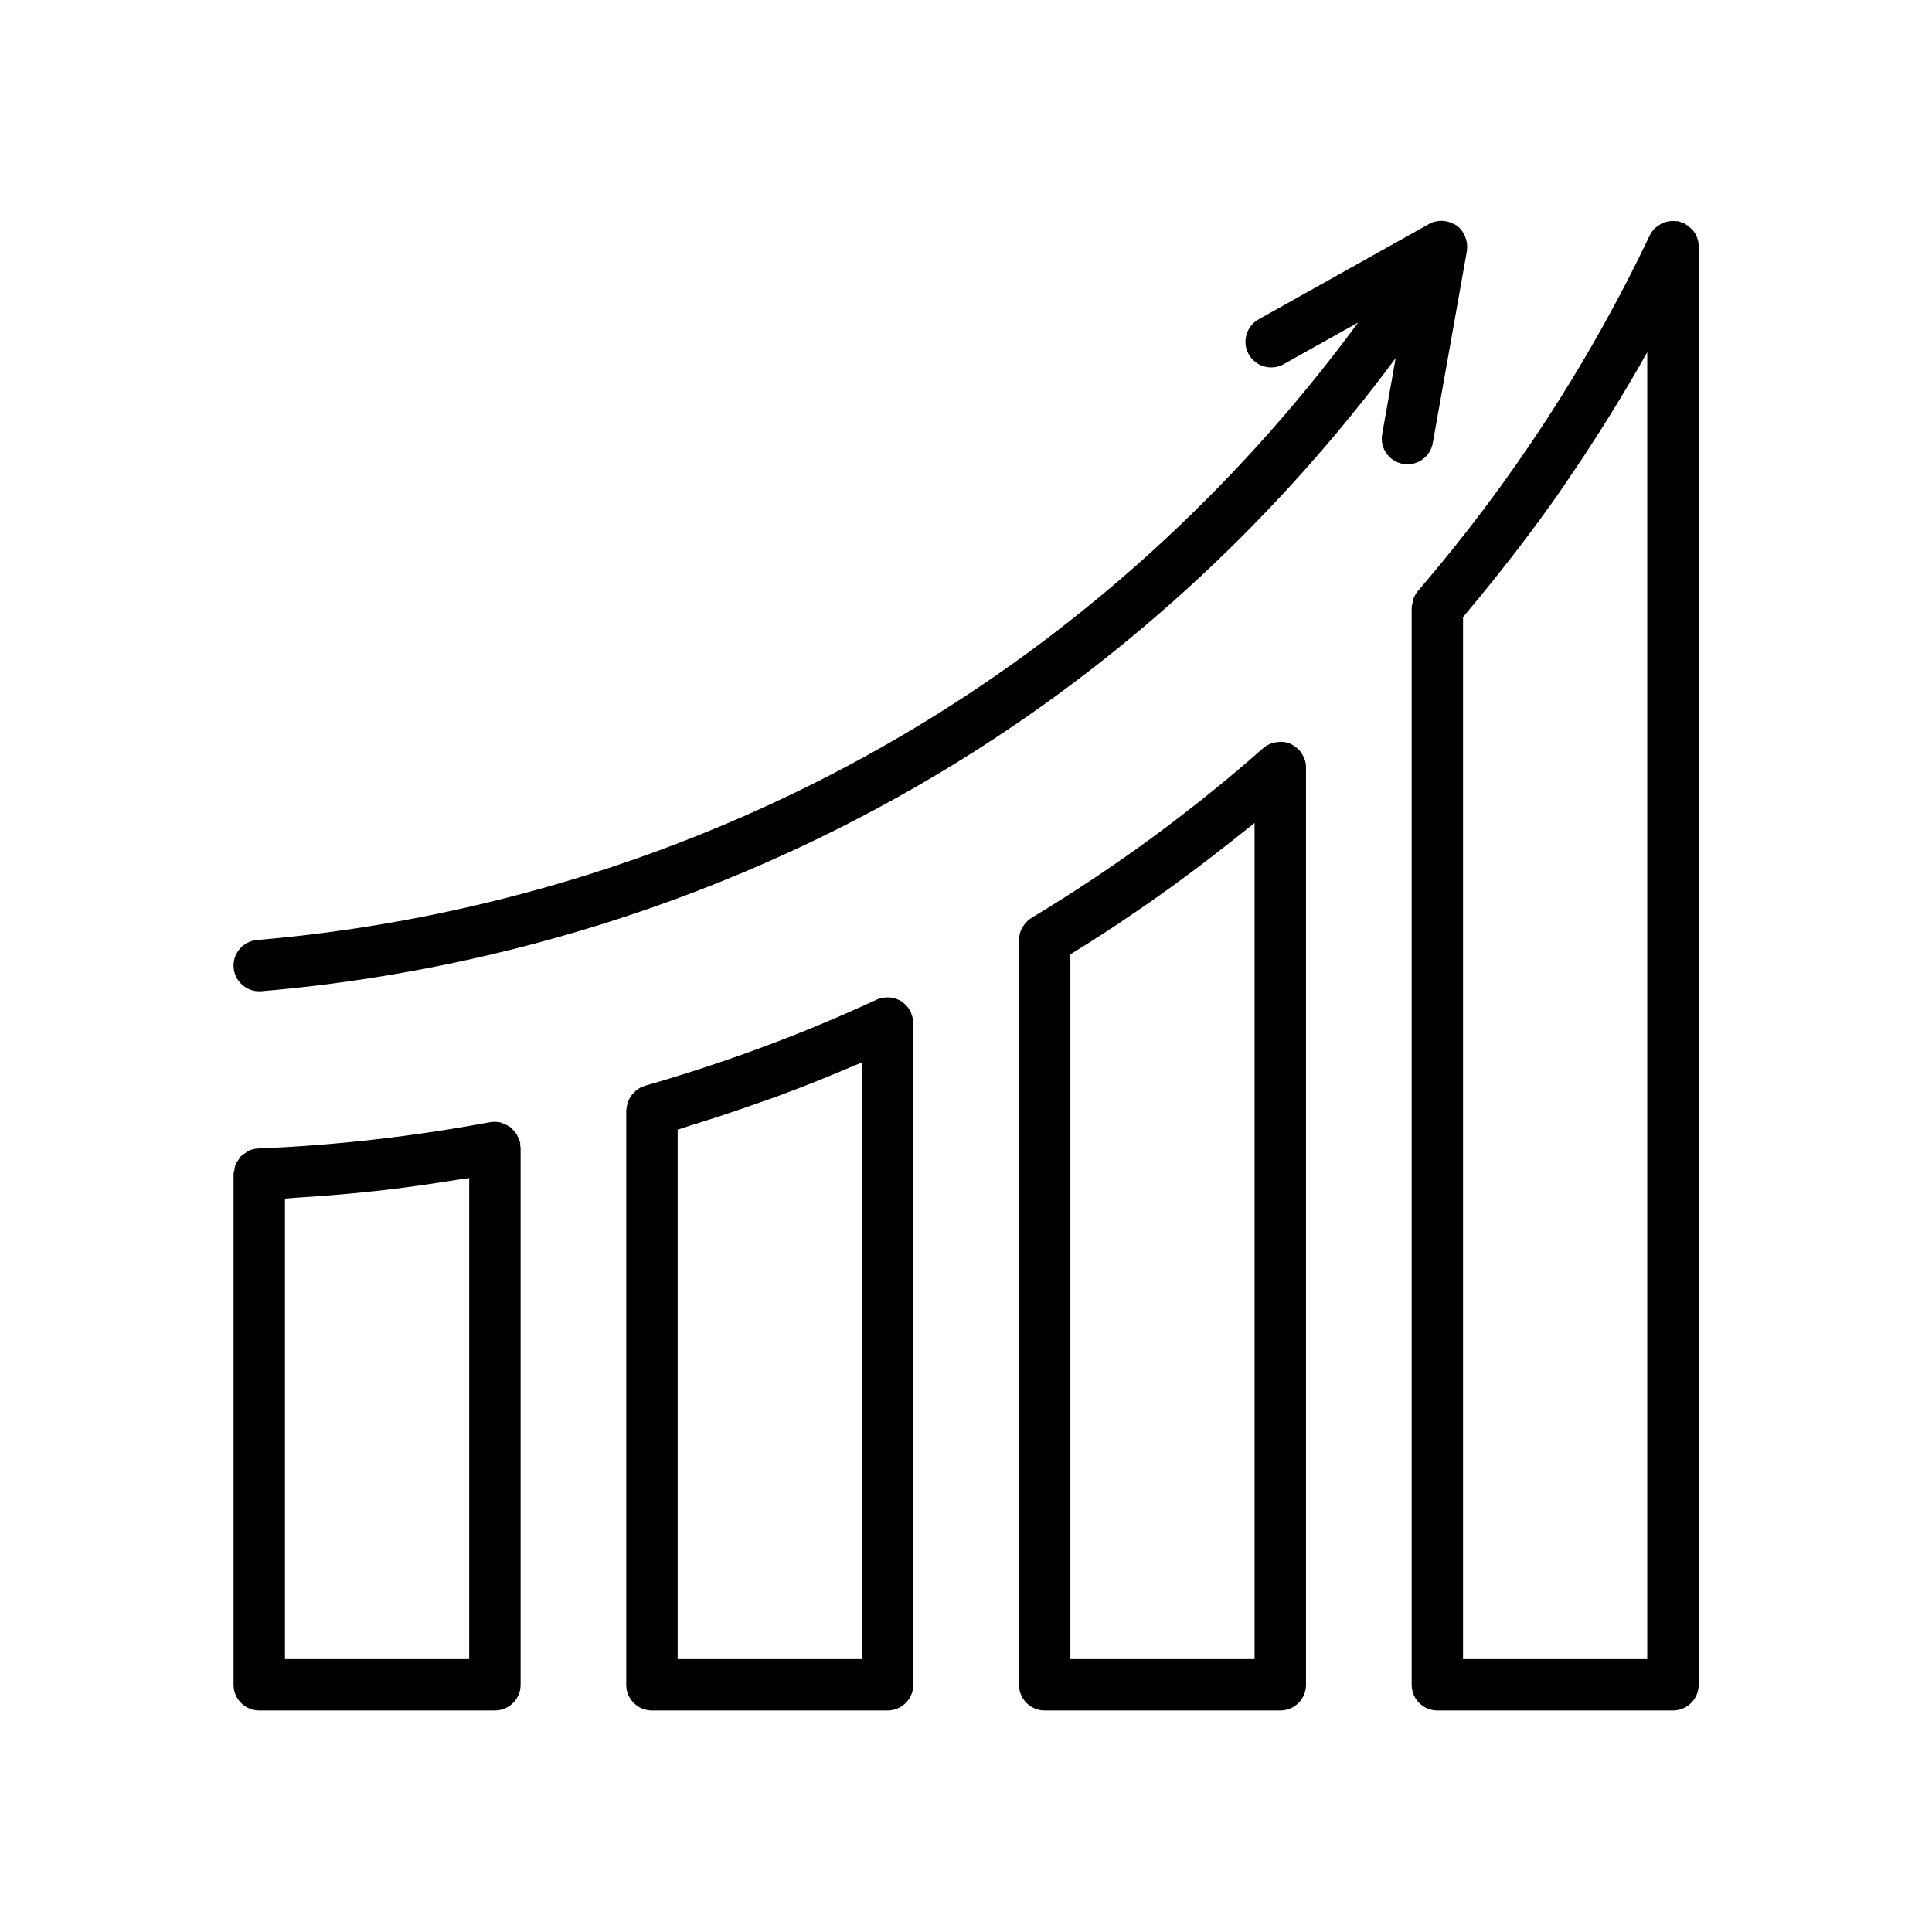 <svg xmlns="http://www.w3.org/2000/svg" xmlns:xlink="http://www.w3.org/1999/xlink" width="1080" zoomAndPan="magnify" viewBox="0 0 810 810" height="1080" preserveAspectRatio="xMidYMid meet" version="1.0"><defs><clipPath id="01a10dde98"><path d="M 591 92.453 L 712.172 92.453 L 712.172 717.203 L 591 717.203 Z M 591 92.453 " clip-rule="nonzero"/></clipPath><clipPath id="e13a955084"><path d="M 427 311 L 548 311 L 548 717.203 L 427 717.203 Z M 427 311 " clip-rule="nonzero"/></clipPath><clipPath id="839c700aeb"><path d="M 262 418 L 383 418 L 383 717.203 L 262 717.203 Z M 262 418 " clip-rule="nonzero"/></clipPath><clipPath id="b17eedad47"><path d="M 97.922 470 L 219 470 L 219 717.203 L 97.922 717.203 Z M 97.922 470 " clip-rule="nonzero"/></clipPath><clipPath id="ea4006e28f"><path d="M 97.922 92.453 L 616 92.453 L 616 416 L 97.922 416 Z M 97.922 92.453 " clip-rule="nonzero"/></clipPath></defs><g clip-path="url(#01a10dde98)"><path fill="#000000" d="M 711.547 99.691 C 711.547 99.672 711.523 99.66 711.523 99.637 C 711.082 98.434 710.414 97.336 709.586 96.363 C 709.328 96.051 708.98 95.836 708.691 95.559 C 708.012 94.922 707.312 94.352 706.48 93.91 C 706.309 93.812 706.203 93.652 706.02 93.566 C 705.715 93.426 705.395 93.445 705.082 93.328 C 704.629 93.176 704.238 92.898 703.766 92.789 C 703.398 92.703 703.031 92.777 702.668 92.734 C 702.129 92.672 701.609 92.641 701.082 92.648 C 700.273 92.672 699.508 92.801 698.734 93.004 C 698.25 93.133 697.785 93.23 697.32 93.426 C 696.523 93.758 695.812 94.223 695.125 94.727 C 694.77 94.988 694.391 95.18 694.066 95.48 C 693.109 96.387 692.266 97.43 691.676 98.68 C 666.297 152.105 633.578 202.277 594.449 247.797 C 593.555 248.84 592.922 250.047 592.48 251.316 C 592.316 251.801 592.305 252.285 592.219 252.781 C 592.09 253.461 591.855 254.117 591.855 254.816 L 591.855 706.355 C 591.855 712.309 596.672 717.121 602.629 717.121 L 701.395 717.121 C 707.355 717.121 712.172 712.309 712.172 706.355 L 712.172 103.301 C 712.172 102.039 711.957 100.824 711.547 99.691 Z M 690.617 695.586 L 613.387 695.586 L 613.387 258.789 C 614.234 257.789 615.012 256.734 615.863 255.734 C 621.359 249.195 626.715 242.562 631.953 235.852 C 633.516 233.852 635.078 231.867 636.617 229.855 C 642.641 221.949 648.527 213.961 654.195 205.828 C 655.066 204.57 655.898 203.289 656.758 202.027 C 661.664 194.898 666.402 187.684 671.027 180.395 C 672.438 178.164 673.863 175.926 675.242 173.684 C 680.457 165.254 685.531 156.746 690.359 148.098 C 690.445 147.949 690.543 147.809 690.617 147.668 Z M 690.617 695.586 " fill-opacity="1" fill-rule="nonzero"/></g><g clip-path="url(#e13a955084)"><path fill="#000000" d="M 546.723 317.805 C 546.324 316.793 545.785 315.875 545.117 315.035 C 545 314.887 544.965 314.703 544.836 314.562 C 544.719 314.434 544.555 314.379 544.426 314.25 C 543.664 313.465 542.789 312.785 541.797 312.258 C 541.625 312.172 541.484 312.031 541.324 311.957 C 541.281 311.934 541.25 311.902 541.207 311.883 C 540.086 311.375 538.922 311.137 537.734 311.031 C 537.422 311 537.133 311.043 536.82 311.043 C 535.848 311.043 534.91 311.16 533.984 311.406 C 533.641 311.504 533.305 311.578 532.973 311.707 C 531.785 312.16 530.645 312.754 529.641 313.625 C 499.598 340.16 466.891 364.109 432.43 384.84 C 431.32 385.508 430.414 386.414 429.629 387.391 C 429.434 387.641 429.25 387.867 429.078 388.125 C 428.41 389.137 427.859 390.215 427.559 391.398 C 427.527 391.504 427.535 391.625 427.516 391.73 C 427.344 392.484 427.215 393.262 427.215 394.059 L 427.215 706.355 C 427.215 712.309 432.031 717.121 437.988 717.121 L 536.777 717.121 C 542.734 717.121 547.551 712.309 547.551 706.355 L 547.551 321.691 C 547.551 320.562 547.348 319.473 547.012 318.43 C 546.938 318.203 546.797 318.02 546.723 317.805 Z M 525.988 695.586 L 448.754 695.586 L 448.754 400.121 C 455.715 395.844 462.594 391.441 469.402 386.918 C 470.352 386.293 471.258 385.625 472.203 384.992 C 479.078 380.383 485.859 375.633 492.551 370.777 C 494.922 369.055 497.258 367.309 499.609 365.562 C 505.082 361.48 510.492 357.324 515.836 353.094 C 518.047 351.34 520.277 349.605 522.465 347.828 C 523.629 346.879 524.836 345.977 525.988 345.027 Z M 525.988 695.586 " fill-opacity="1" fill-rule="nonzero"/></g><g clip-path="url(#839c700aeb)"><path fill="#000000" d="M 382.793 428.078 C 382.707 426.914 382.438 425.816 381.996 424.762 C 381.93 424.609 381.953 424.457 381.887 424.309 C 381.855 424.223 381.781 424.18 381.738 424.102 C 381.188 422.992 380.453 421.992 379.551 421.129 C 379.344 420.926 379.117 420.777 378.902 420.594 C 378.57 420.324 378.277 420 377.91 419.773 C 377.363 419.418 376.758 419.191 376.164 418.945 C 375.992 418.879 375.852 418.773 375.68 418.719 C 374.516 418.309 373.309 418.148 372.094 418.148 C 371.832 418.148 371.574 418.168 371.316 418.191 C 370.035 418.289 368.773 418.523 367.578 419.086 C 336.66 433.43 303.953 445.586 270.363 455.215 C 269.059 455.59 267.906 456.238 266.871 457.023 C 266.527 457.281 266.281 457.594 265.969 457.895 C 265.344 458.5 264.781 459.133 264.309 459.867 C 264.059 460.266 263.855 460.664 263.66 461.082 C 263.316 461.824 263.07 462.602 262.895 463.43 C 262.801 463.906 262.703 464.348 262.668 464.832 C 262.648 465.09 262.551 465.316 262.551 465.574 L 262.551 706.355 C 262.551 712.309 267.367 717.121 273.328 717.121 L 372.113 717.121 C 378.074 717.121 382.891 712.309 382.891 706.355 L 382.891 428.84 C 382.891 428.766 382.867 428.703 382.859 428.625 C 382.859 428.441 382.816 428.258 382.793 428.078 Z M 361.336 695.586 L 284.105 695.586 L 284.105 473.629 C 285.773 473.133 287.391 472.496 289.051 471.992 C 299.18 468.879 309.223 465.562 319.16 462.008 C 321.066 461.332 322.984 460.707 324.883 460.008 C 336.152 455.871 347.23 451.422 358.168 446.75 C 359.215 446.309 360.305 445.93 361.348 445.488 L 361.348 695.586 Z M 361.336 695.586 " fill-opacity="1" fill-rule="nonzero"/></g><g clip-path="url(#b17eedad47)"><path fill="#000000" d="M 218.078 479.09 C 217.98 478.551 217.668 478.141 217.496 477.637 C 217.289 477.043 217.105 476.484 216.805 475.934 C 216.344 475.094 215.75 474.395 215.094 473.727 C 214.812 473.434 214.672 473.047 214.359 472.777 C 214.242 472.68 214.078 472.672 213.961 472.574 C 213.152 471.961 212.238 471.57 211.289 471.207 C 210.848 471.035 210.457 470.754 210.004 470.645 C 208.574 470.301 207.062 470.203 205.5 470.473 C 173.074 476.516 140.359 480.219 108.266 481.5 C 106.801 481.555 105.422 481.922 104.172 482.492 C 103.707 482.707 103.363 483.094 102.934 483.375 C 102.211 483.848 101.457 484.27 100.875 484.883 C 100.496 485.281 100.293 485.809 99.98 486.262 C 99.516 486.93 99.012 487.555 98.707 488.328 C 98.492 488.867 98.492 489.48 98.363 490.062 C 98.203 490.805 97.922 491.496 97.922 492.27 L 97.922 706.355 C 97.922 712.309 102.738 717.121 108.699 717.121 L 207.484 717.121 C 213.445 717.121 218.262 712.309 218.262 706.355 L 218.262 481.07 C 218.262 480.758 218.09 480.488 218.066 480.188 C 218.035 479.82 218.152 479.465 218.078 479.09 Z M 196.707 695.586 L 119.473 695.586 L 119.473 502.531 C 120.906 502.457 122.363 502.262 123.805 502.168 C 134.648 501.5 145.52 500.637 156.438 499.441 C 157.105 499.367 157.762 499.324 158.43 499.246 C 169.887 497.965 181.363 496.297 192.816 494.445 C 194.109 494.242 195.414 494.121 196.707 493.906 Z M 196.707 695.586 " fill-opacity="1" fill-rule="nonzero"/></g><g clip-path="url(#ea4006e28f)"><path fill="#000000" d="M 600.699 185.77 L 615.012 105.184 C 615.012 105.164 615.012 105.141 615.012 105.109 C 615.043 104.949 615.012 104.785 615.035 104.613 C 615.164 103.527 615.121 102.449 614.926 101.395 C 614.859 101.027 614.766 100.684 614.656 100.328 C 614.387 99.414 614.012 98.551 613.516 97.742 C 613.352 97.473 613.234 97.203 613.051 96.945 C 612.383 96.031 611.598 95.203 610.648 94.523 C 610.551 94.449 610.434 94.426 610.324 94.363 C 610.25 94.309 610.215 94.234 610.141 94.191 C 609.957 94.07 609.742 94.07 609.559 93.965 C 608.645 93.457 607.695 93.102 606.691 92.875 C 606.359 92.801 606.047 92.727 605.711 92.684 C 603.48 92.414 601.188 92.758 599.148 93.898 L 527.68 133.883 C 522.488 136.793 520.633 143.348 523.531 148.539 C 526.453 153.719 533.004 155.594 538.199 152.676 L 569.418 135.207 C 521.754 200.078 461.879 256.176 393.926 298.785 C 285.449 366.801 178.453 388.156 107.781 394.102 C 101.855 394.598 97.445 399.809 97.953 405.742 C 98.438 411.344 103.137 415.594 108.688 415.594 C 108.988 415.594 109.301 415.586 109.602 415.562 C 182.633 409.426 293.254 387.34 405.379 317.039 C 474.855 273.48 536.141 216.266 585.141 150.145 L 579.484 182.008 C 578.438 187.867 582.348 193.457 588.211 194.492 C 588.859 194.609 589.484 194.664 590.109 194.664 C 595.227 194.652 599.773 190.992 600.699 185.77 Z M 600.699 185.77 " fill-opacity="1" fill-rule="nonzero"/></g></svg>